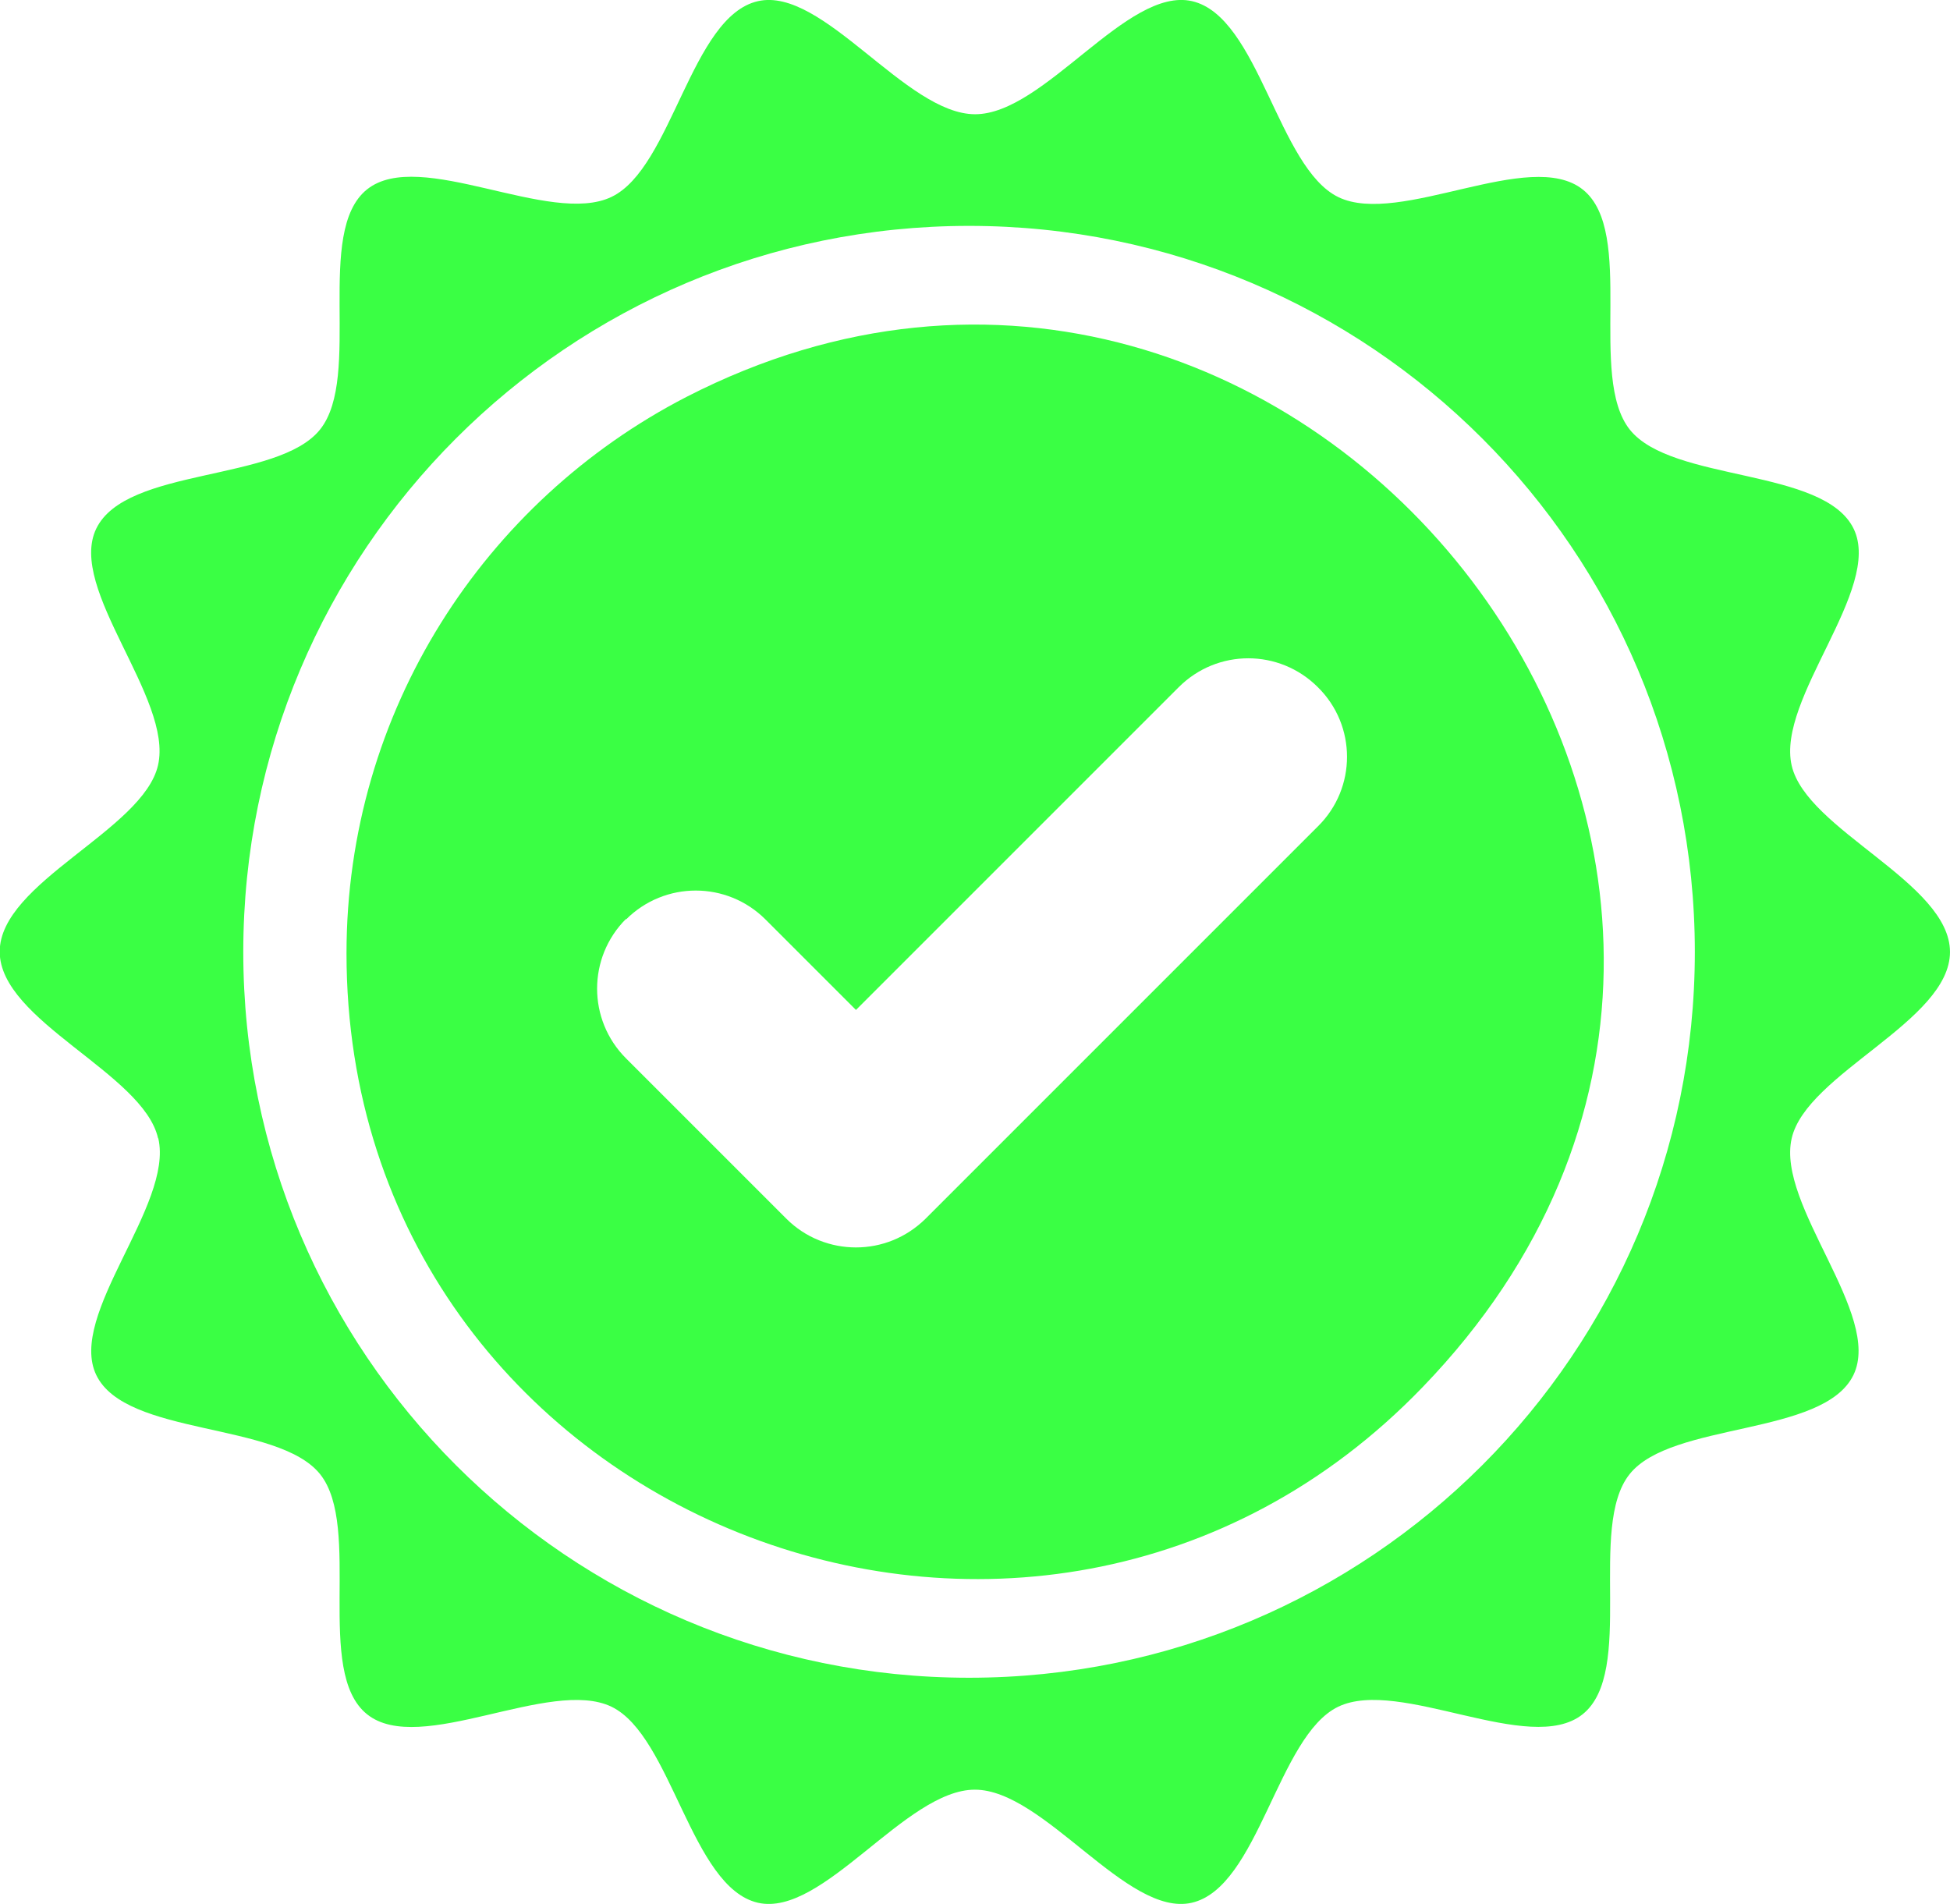 <?xml version="1.0" encoding="UTF-8"?>
<svg id="_Слой_2" data-name="Слой 2" xmlns="http://www.w3.org/2000/svg" width="67.25" height="65.66" viewBox="0 0 67.25 65.66">
  <defs>
    <style>
      .cls-1 {
        fill: #3aff44;
      }
    </style>
  </defs>
  <g id="_Слой_1-2" data-name="Слой 1">
    <g>
      <path class="cls-1" d="M5.46,39.26c.53,2.31-3.14,6.08-2.14,8.16,1.02,2.12,6.26,1.6,7.72,3.42,1.46,1.83-.21,6.82,1.62,8.28,1.82,1.46,6.31-1.28,8.43-.26,2.08,1.01,2.74,6.23,5.05,6.76,2.24.51,5.09-3.9,7.48-3.9s5.25,4.41,7.48,3.9c2.31-.53,2.96-5.75,5.05-6.76,2.12-1.02,6.61,1.71,8.43.26,1.83-1.46.16-6.45,1.62-8.28,1.45-1.82,6.69-1.3,7.72-3.42,1.01-2.08-2.66-5.85-2.13-8.16.51-2.24,5.46-4.04,5.46-6.43s-4.95-4.2-5.46-6.43c-.53-2.31,3.14-6.08,2.14-8.16-1.02-2.12-6.26-1.6-7.72-3.42-1.46-1.83.21-6.82-1.62-8.28-1.82-1.46-6.31,1.28-8.43.26-2.09-1.01-2.74-6.23-5.05-6.76-2.24-.51-5.09,3.9-7.48,3.9S28.38-.47,26.14.04c-2.31.52-2.96,5.75-5.05,6.75-2.12,1.02-6.61-1.71-8.43-.26-1.83,1.46-.16,6.45-1.62,8.28-1.45,1.82-6.69,1.29-7.72,3.42-1.01,2.08,2.66,5.85,2.13,8.16-.51,2.24-5.46,4.04-5.46,6.43s4.95,4.19,5.46,6.43ZM33.42,7.79c13.83,0,25.03,11.21,25.03,25.04s-11.21,25.03-25.03,25.03-25.03-11.21-25.03-25.03S19.59,7.79,33.42,7.79Z"/>
      <path class="cls-1" d="M49.06,47.84C66.19,30.1,44.91,2.78,23.67,13.69c-6.96,3.59-11.72,10.83-11.72,19.19,0,19.45,23.72,28.85,37.11,14.96ZM21.59,31.71c1.33-1.33,3.48-1.33,4.81,0l3.12,3.12,11.13-11.13c1.33-1.33,3.47-1.33,4.8,0,1.34,1.32,1.34,3.48,0,4.8l-13.53,13.53c-.67.66-1.53.99-2.4.99s-1.74-.33-2.4-.99l-5.53-5.53c-1.33-1.33-1.33-3.48,0-4.81Z"/>
    </g>
  </g>
</svg>